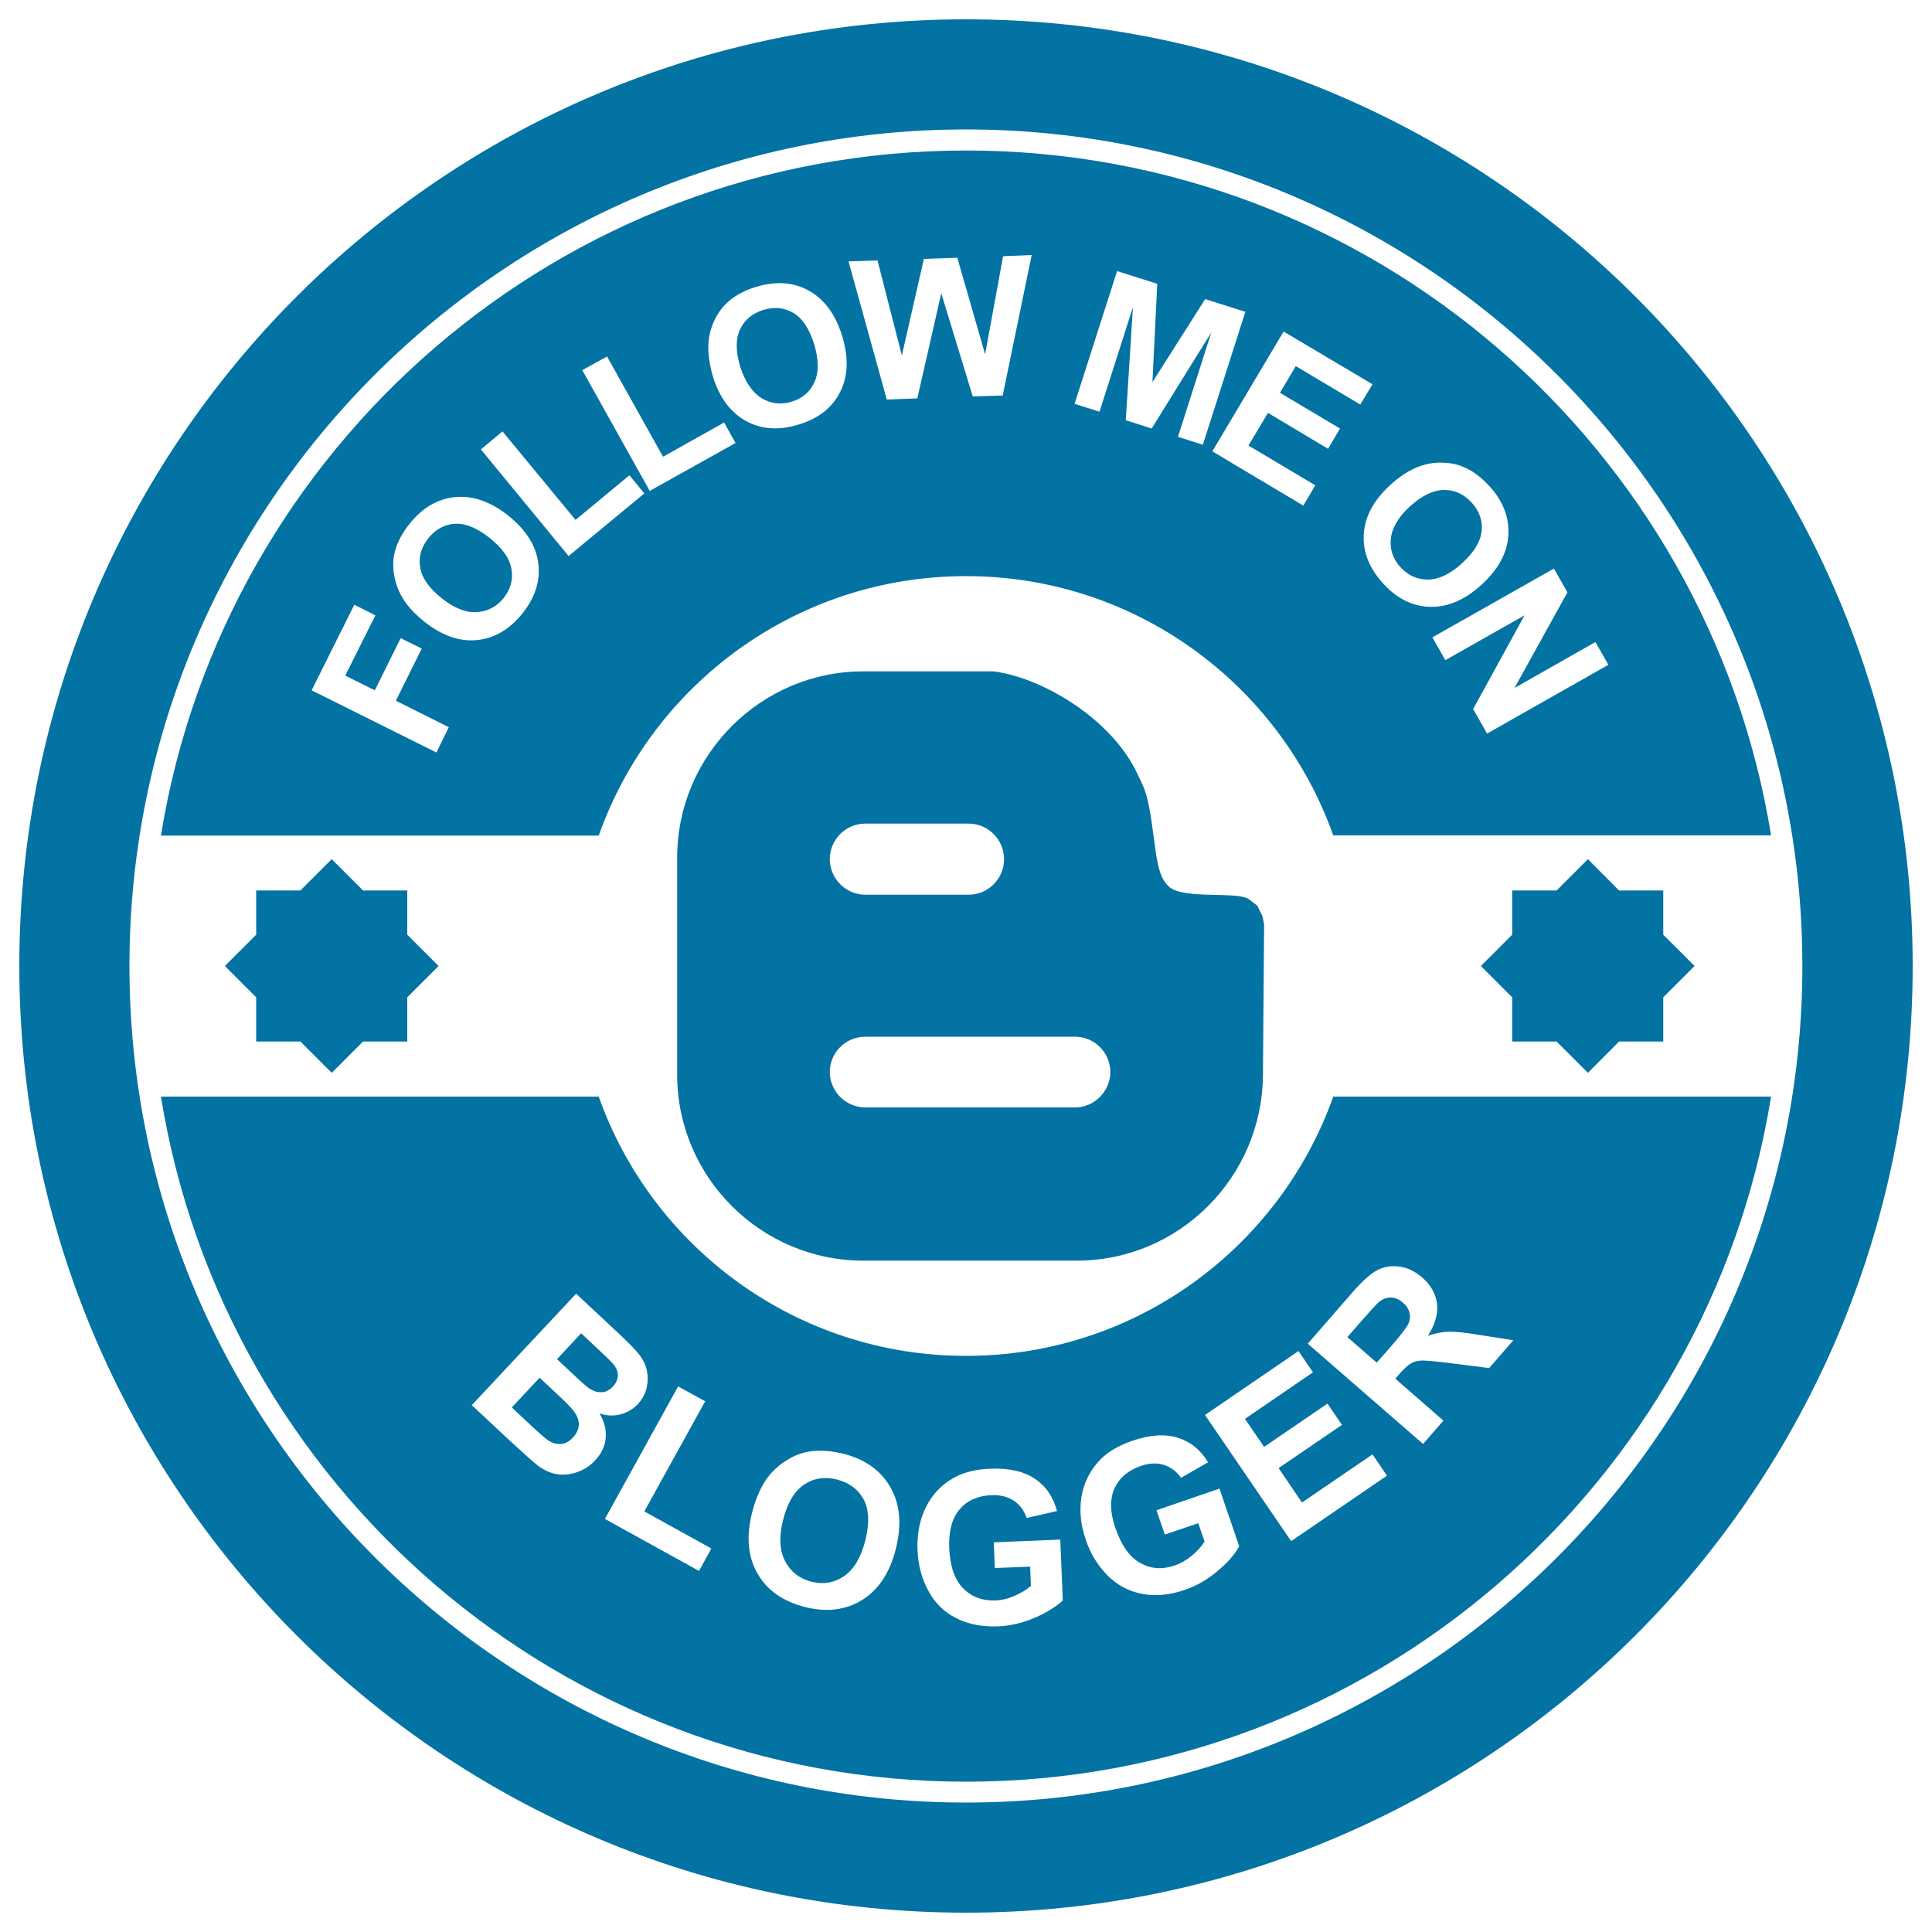 <svg xmlns="http://www.w3.org/2000/svg" viewBox="0 0 1000 1000" style="fill:#0273a2">
<title>Follow Me On Blogger Social Badges SVG icon</title>
<g><g><path d="M500,10C229.4,10,10,229.4,10,500c0,270.6,219.4,490,490,490c270.6,0,490-219.4,490-490C990,229.4,770.6,10,500,10z M500,933C261.3,933,67,738.7,67,500c0-238.7,194.2-433,433-433c238.7,0,432.9,194.2,432.9,433S738.7,933,500,933z"/><path d="M253.4,278.4c-6.5-5.1-12.4-7.6-17.9-7.3c-5.4,0.3-10,2.8-13.8,7.5c-3.7,4.7-5.2,9.8-4.2,15.2c0.9,5.4,4.6,10.7,11.2,15.9c6.4,5.1,12.4,7.5,18.1,7.1c5.6-0.3,10.3-2.8,13.9-7.3c3.6-4.5,5-9.6,4-15.1C263.8,289,260,283.7,253.4,278.4z"/><path d="M500,298.2c87.7,0,162.3,56,190.1,134.2h226.6C884.3,231.7,709.8,77.9,500,77.9c-209.8,0-384.3,153.8-416.7,354.6h226.6C337.6,354.2,412.3,298.2,500,298.2z M804.3,294.3l7,12.3l-27.4,49.5l41.9-23.8l6.7,11.8l-62.8,35.6l-7.2-12.7l26.6-48.5l-41,23.2l-6.7-11.8L804.3,294.3z M735.2,241.2c3.8-1.3,7.8-1.9,11.9-1.7c4.1,0.1,7.8,1,11.1,2.5c4.5,2,8.6,5.2,12.6,9.5c7.2,7.8,10.5,16.4,9.9,25.5c-0.5,9.2-5.2,17.7-13.8,25.6c-8.6,7.9-17.5,11.7-26.6,11.5c-9.1-0.2-17.3-4.3-24.4-12.1c-7.2-7.9-10.6-16.4-10-25.5c0.5-9.1,5.1-17.5,13.5-25.3C724.7,246.3,730,243,735.2,241.2z M710.4,198.9l-6.3,10.5l-33.4-19.9l-8.2,13.8l31.1,18.5l-6.2,10.5l-31.1-18.6l-10.1,16.9l34.6,20.6l-6.2,10.5l-47.1-28.1l36.9-62L710.4,198.9z M578.2,140.3l20.8,6.6l-2.5,50.9l27.3-43l20.8,6.6l-22,68.8l-12.9-4.1l17.3-54.1l-30.9,49.8l-13.4-4.3l3.7-58.5l-17.3,54.1l-12.9-4.1L578.2,140.3z M454.2,134.8l12.6,49.2l11.4-50l17.3-0.6l14.4,50l9.3-50.8L534,132l-15,72.7l-15.5,0.5l-16.3-53.4l-12.4,54.4l-15.8,0.6l-19.8-71.5L454.2,134.8z M366.8,176.2c0.5-4,1.6-7.8,3.5-11.4c1.8-3.6,4.2-6.6,7-9c3.7-3.1,8.4-5.6,14-7.3c10.2-3.1,19.3-2.5,27.3,1.9c8,4.4,13.8,12.2,17.3,23.5c3.4,11.1,3.1,20.8-1,28.9c-4.1,8.2-11.2,13.8-21.4,16.9c-10.2,3.2-19.4,2.6-27.4-1.8c-8-4.4-13.7-12.1-17.1-23C367,187.9,366.2,181.6,366.8,176.2z M314.2,184.5l29,51.9l31.6-17.7l5.9,10.6l-44.4,24.8l-34.9-62.5L314.2,184.5z M225.9,389.5l-64.6-32.2l22.1-44.3l10.9,5.5l-15.6,31.2l15.3,7.6l13.4-27l10.9,5.4l-13.4,27l27.4,13.7L225.9,389.5z M270.5,317.4c-6.7,8.4-14.6,13-23.6,13.9c-9.1,0.9-18.1-2.3-27.1-9.4c-5.8-4.6-9.9-9.3-12.4-14.1c-1.9-3.6-3-7.4-3.6-11.4c-0.5-4-0.3-7.8,0.7-11.3c1.3-4.7,3.8-9.4,7.5-14c6.6-8.3,14.5-12.9,23.6-13.8c9.1-0.9,18.3,2.3,27.5,9.6c9.1,7.3,14.3,15.4,15.5,24.5C279.8,300.4,277.1,309.1,270.5,317.4z M248.9,232.6l11.2-9.3l37.8,45.8l27.9-23.1l7.7,9.4l-39.2,32.4L248.9,232.6z"/><path d="M739.2,300c5.6-0.1,11.5-2.9,17.7-8.6c6.1-5.6,9.4-11.1,10-16.5c0.6-5.4-1.2-10.4-5.2-14.8c-4.1-4.4-8.8-6.6-14.4-6.5c-5.5,0.1-11.3,2.9-17.5,8.5c-6,5.5-9.3,11.1-9.9,16.7c-0.6,5.6,1.1,10.6,5.1,14.9C728.9,297.9,733.6,300,739.2,300z"/><path d="M394.2,206.1c4.8,2.9,10.1,3.5,15.6,1.8c5.6-1.7,9.5-5.1,11.8-10.2c2.3-5.1,2.2-11.6-0.2-19.6c-2.5-7.9-6-13.3-10.7-16.1c-4.7-2.8-9.9-3.3-15.6-1.6c-5.7,1.8-9.8,5.2-12.1,10.2c-2.3,5-2.2,11.5,0.2,19.4C385.8,197.8,389.4,203.1,394.2,206.1z"/><path d="M500,701.8c-87.7,0-162.4-56-190.1-134.2H83.3C115.7,768.3,290.2,922.2,500,922.2c209.8,0,384.3-153.8,416.7-354.6H690.1C662.3,645.8,587.7,701.8,500,701.8z M299.2,761.8c-3.5,1.3-7.1,1.8-10.5,1.3c-3.5-0.5-7-2-10.4-4.6c-2.1-1.6-6.9-5.9-14.4-12.8l-19.7-18.4l54-57.7l23.1,21.6c4.6,4.3,7.8,7.7,9.7,10.1c1.9,2.5,3.2,5.1,3.8,8c0.6,2.9,0.6,5.8-0.1,9c-0.7,3.1-2.2,5.9-4.5,8.4c-2.5,2.7-5.6,4.5-9.2,5.4c-3.6,0.9-7.1,0.7-10.7-0.5c2.6,4.3,3.6,8.6,3.2,12.8c-0.4,4.2-2.2,8-5.3,11.3C305.7,758.5,302.7,760.5,299.2,761.8z M361.8,813.1l-48.7-26.9l37.9-68.6l14,7.7l-31.5,57l34.7,19.2L361.8,813.1z M463.7,801.6c-3.1,12.4-8.9,21.2-17.4,26.5c-8.5,5.3-18.4,6.5-29.6,3.7c-11.4-2.9-19.6-8.6-24.6-17.3c-5-8.6-5.9-19.1-2.9-31.3c2-7.8,4.8-14.1,8.4-18.8c2.7-3.5,6-6.4,9.8-8.7c3.8-2.4,7.7-3.8,11.6-4.4c5.3-0.8,11-0.4,17.3,1.1c11.3,2.8,19.5,8.6,24.5,17.3C465.9,778.5,466.8,789.1,463.7,801.6z M535.7,837.3c-6.2,2.7-12.6,4.2-19.1,4.5c-8.3,0.3-15.5-1.1-21.8-4.3c-6.3-3.2-11.1-8-14.4-14.3c-3.4-6.3-5.2-13.3-5.5-20.9c-0.3-8.2,1.1-15.6,4.3-22.1c3.2-6.5,8-11.7,14.5-15.3c5-2.8,11.2-4.4,18.8-4.7c9.8-0.4,17.6,1.4,23.3,5.3c5.7,3.9,9.4,9.4,11.3,16.6l-15.7,3.6c-1.3-3.8-3.5-6.8-6.6-8.9c-3.2-2.1-7-3.1-11.7-2.9c-7,0.3-12.4,2.7-16.4,7.3c-3.9,4.6-5.7,11.2-5.4,19.9c0.4,9.4,2.7,16.3,7.1,20.9c4.4,4.5,9.9,6.6,16.7,6.4c3.3-0.1,6.7-0.9,10-2.4c3.3-1.4,6.1-3.1,8.5-5.1l-0.4-10l-18.3,0.7l-0.5-13.3l34.4-1.4l1.3,31.5C546.6,831.6,541.9,834.6,535.7,837.3z M630.3,813.1c-5.2,4.4-10.9,7.7-17,9.8c-7.8,2.7-15.2,3.4-22.1,2.1c-6.9-1.3-12.9-4.5-18-9.6c-5-5.1-8.8-11.2-11.2-18.4c-2.7-7.8-3.4-15.3-2.2-22.4c1.2-7.2,4.4-13.5,9.5-18.9c3.9-4.1,9.5-7.4,16.6-9.9c9.3-3.2,17.2-3.7,23.8-1.6c6.6,2.1,11.8,6.3,15.6,12.7l-14,8c-2.3-3.3-5.3-5.5-8.9-6.7c-3.6-1.1-7.6-0.9-12,0.6c-6.6,2.3-11.1,6.2-13.6,11.7c-2.4,5.5-2.3,12.4,0.6,20.6c3.1,8.9,7.3,14.9,12.8,17.9c5.5,3.1,11.4,3.5,17.8,1.3c3.2-1.1,6.1-2.8,8.9-5.1c2.8-2.3,5-4.8,6.6-7.3l-3.3-9.5l-17.3,5.9l-4.3-12.6l32.6-11.2l10.2,29.8C639.2,804.5,635.5,808.7,630.3,813.1z M668.3,797.7l-44.6-65.3l48.4-33.1l7.5,11l-35.2,24.1l9.9,14.5l32.8-22.4l7.5,11l-32.8,22.4l12.1,17.8l36.5-24.9l7.5,11L668.3,797.7z M712.6,657.6c3.6-2,7.5-2.6,11.8-2c4.2,0.6,8.1,2.5,11.7,5.6c4.5,3.9,7,8.4,7.7,13.6c0.6,5.2-1,10.7-4.7,16.6c3.8-1.3,7.3-2,10.6-2.1c3.3-0.1,8.5,0.4,15.6,1.6l18,2.8l-12.5,14.4l-20.6-2.6c-7.3-0.9-12.1-1.3-14.3-1.3c-2.2,0.1-4.1,0.6-5.6,1.5c-1.6,0.9-3.5,2.7-6,5.5l-2.1,2.4l24.9,21.7l-10.5,12.1l-59.7-51.9l22.1-25.4C704.5,663.7,709,659.5,712.6,657.6z"/><path d="M317.2,717.7c1.7-1.8,2.5-3.7,2.6-5.7c0.1-2-0.8-4.1-2.5-6.1c-1-1.2-4.3-4.4-9.8-9.5l-6.7-6.3l-12.5,13.4l7.6,7.1c4.5,4.3,7.4,6.8,8.6,7.7c2.2,1.6,4.4,2.4,6.7,2.3C313.5,720.6,315.4,719.6,317.2,717.7z"/><path d="M712.6,705.3l7.8-8.9c5-5.8,7.9-9.6,8.7-11.5c0.8-1.9,0.9-3.7,0.4-5.6c-0.5-1.9-1.6-3.6-3.4-5.1c-2-1.7-4.1-2.6-6.3-2.6c-2.2,0-4.3,0.8-6.3,2.5c-1,0.9-3.6,3.7-7.9,8.6l-8.2,9.4L712.6,705.3z"/><path d="M288.7,721.9l-9.4-8.8l-14.4,15.4l10.8,10.1c4.2,3.9,7,6.3,8.3,7.1c2,1.3,4.1,1.9,6.4,1.7c2.2-0.2,4.3-1.3,6.2-3.4c1.6-1.7,2.6-3.6,2.9-5.6c0.3-2-0.1-4-1.2-6C297.2,730.3,294.1,726.8,288.7,721.9z"/><path d="M433.2,765.8c-6.4-1.6-12.1-0.7-17.1,2.7c-5,3.4-8.6,9.5-10.8,18.3c-2.2,8.7-1.8,15.8,1.1,21.3c2.9,5.5,7.4,9,13.6,10.6c6.2,1.5,11.8,0.6,16.9-2.9c5.1-3.5,8.7-9.6,11-18.5c2.2-8.8,1.9-15.8-0.8-21.1C444.1,770.8,439.6,767.4,433.2,765.8z"/><polygon points="805.7,539.1 821.9,555.3 838,539.1 860.9,539.1 860.9,516.2 877.1,500 860.9,483.8 860.9,460.9 838,460.9 821.9,444.7 805.7,460.9 782.7,460.9 782.7,483.8 766.5,500 782.7,516.2 782.7,539.1 "/><polygon points="155.5,539.1 171.7,555.3 187.9,539.1 210.8,539.1 210.8,516.2 227,500 210.8,483.8 210.8,460.9 187.9,460.9 171.7,444.7 155.5,460.9 132.6,460.9 132.6,483.8 116.4,500 132.6,516.2 132.6,539.1 "/><path d="M646.5,465.5c-5.6-4.4-33.9,0.3-41.5-6.6c-5.4-5-6.3-13.9-7.9-26.1c-3-23.6-5-24.8-8.6-32.7c-13.4-28.3-49.5-49.6-74.4-52.6h-67.3c-53,0-96.3,43.4-96.3,96.4v112.4c0,52.9,43.3,96.2,96.3,96.2h110.6c53,0,96-43.3,96.3-96.2l0.6-77.9l-0.9-4.3l-2.6-5.3L646.5,465.5z M447.9,426.3h53.4c10.2,0,18.4,8.3,18.4,18.4c0,10.1-8.2,18.4-18.4,18.4h-53.4c-10.2,0-18.4-8.4-18.4-18.4C429.5,434.6,437.7,426.3,447.9,426.3z M556.4,573.2H447.9c-10.2,0-18.4-8.4-18.4-18.3c0-10.1,8.2-18.3,18.4-18.3h108.5c10.1,0,18.3,8.2,18.3,18.3C574.7,564.8,566.5,573.2,556.4,573.2z"/></g></g>
</svg>